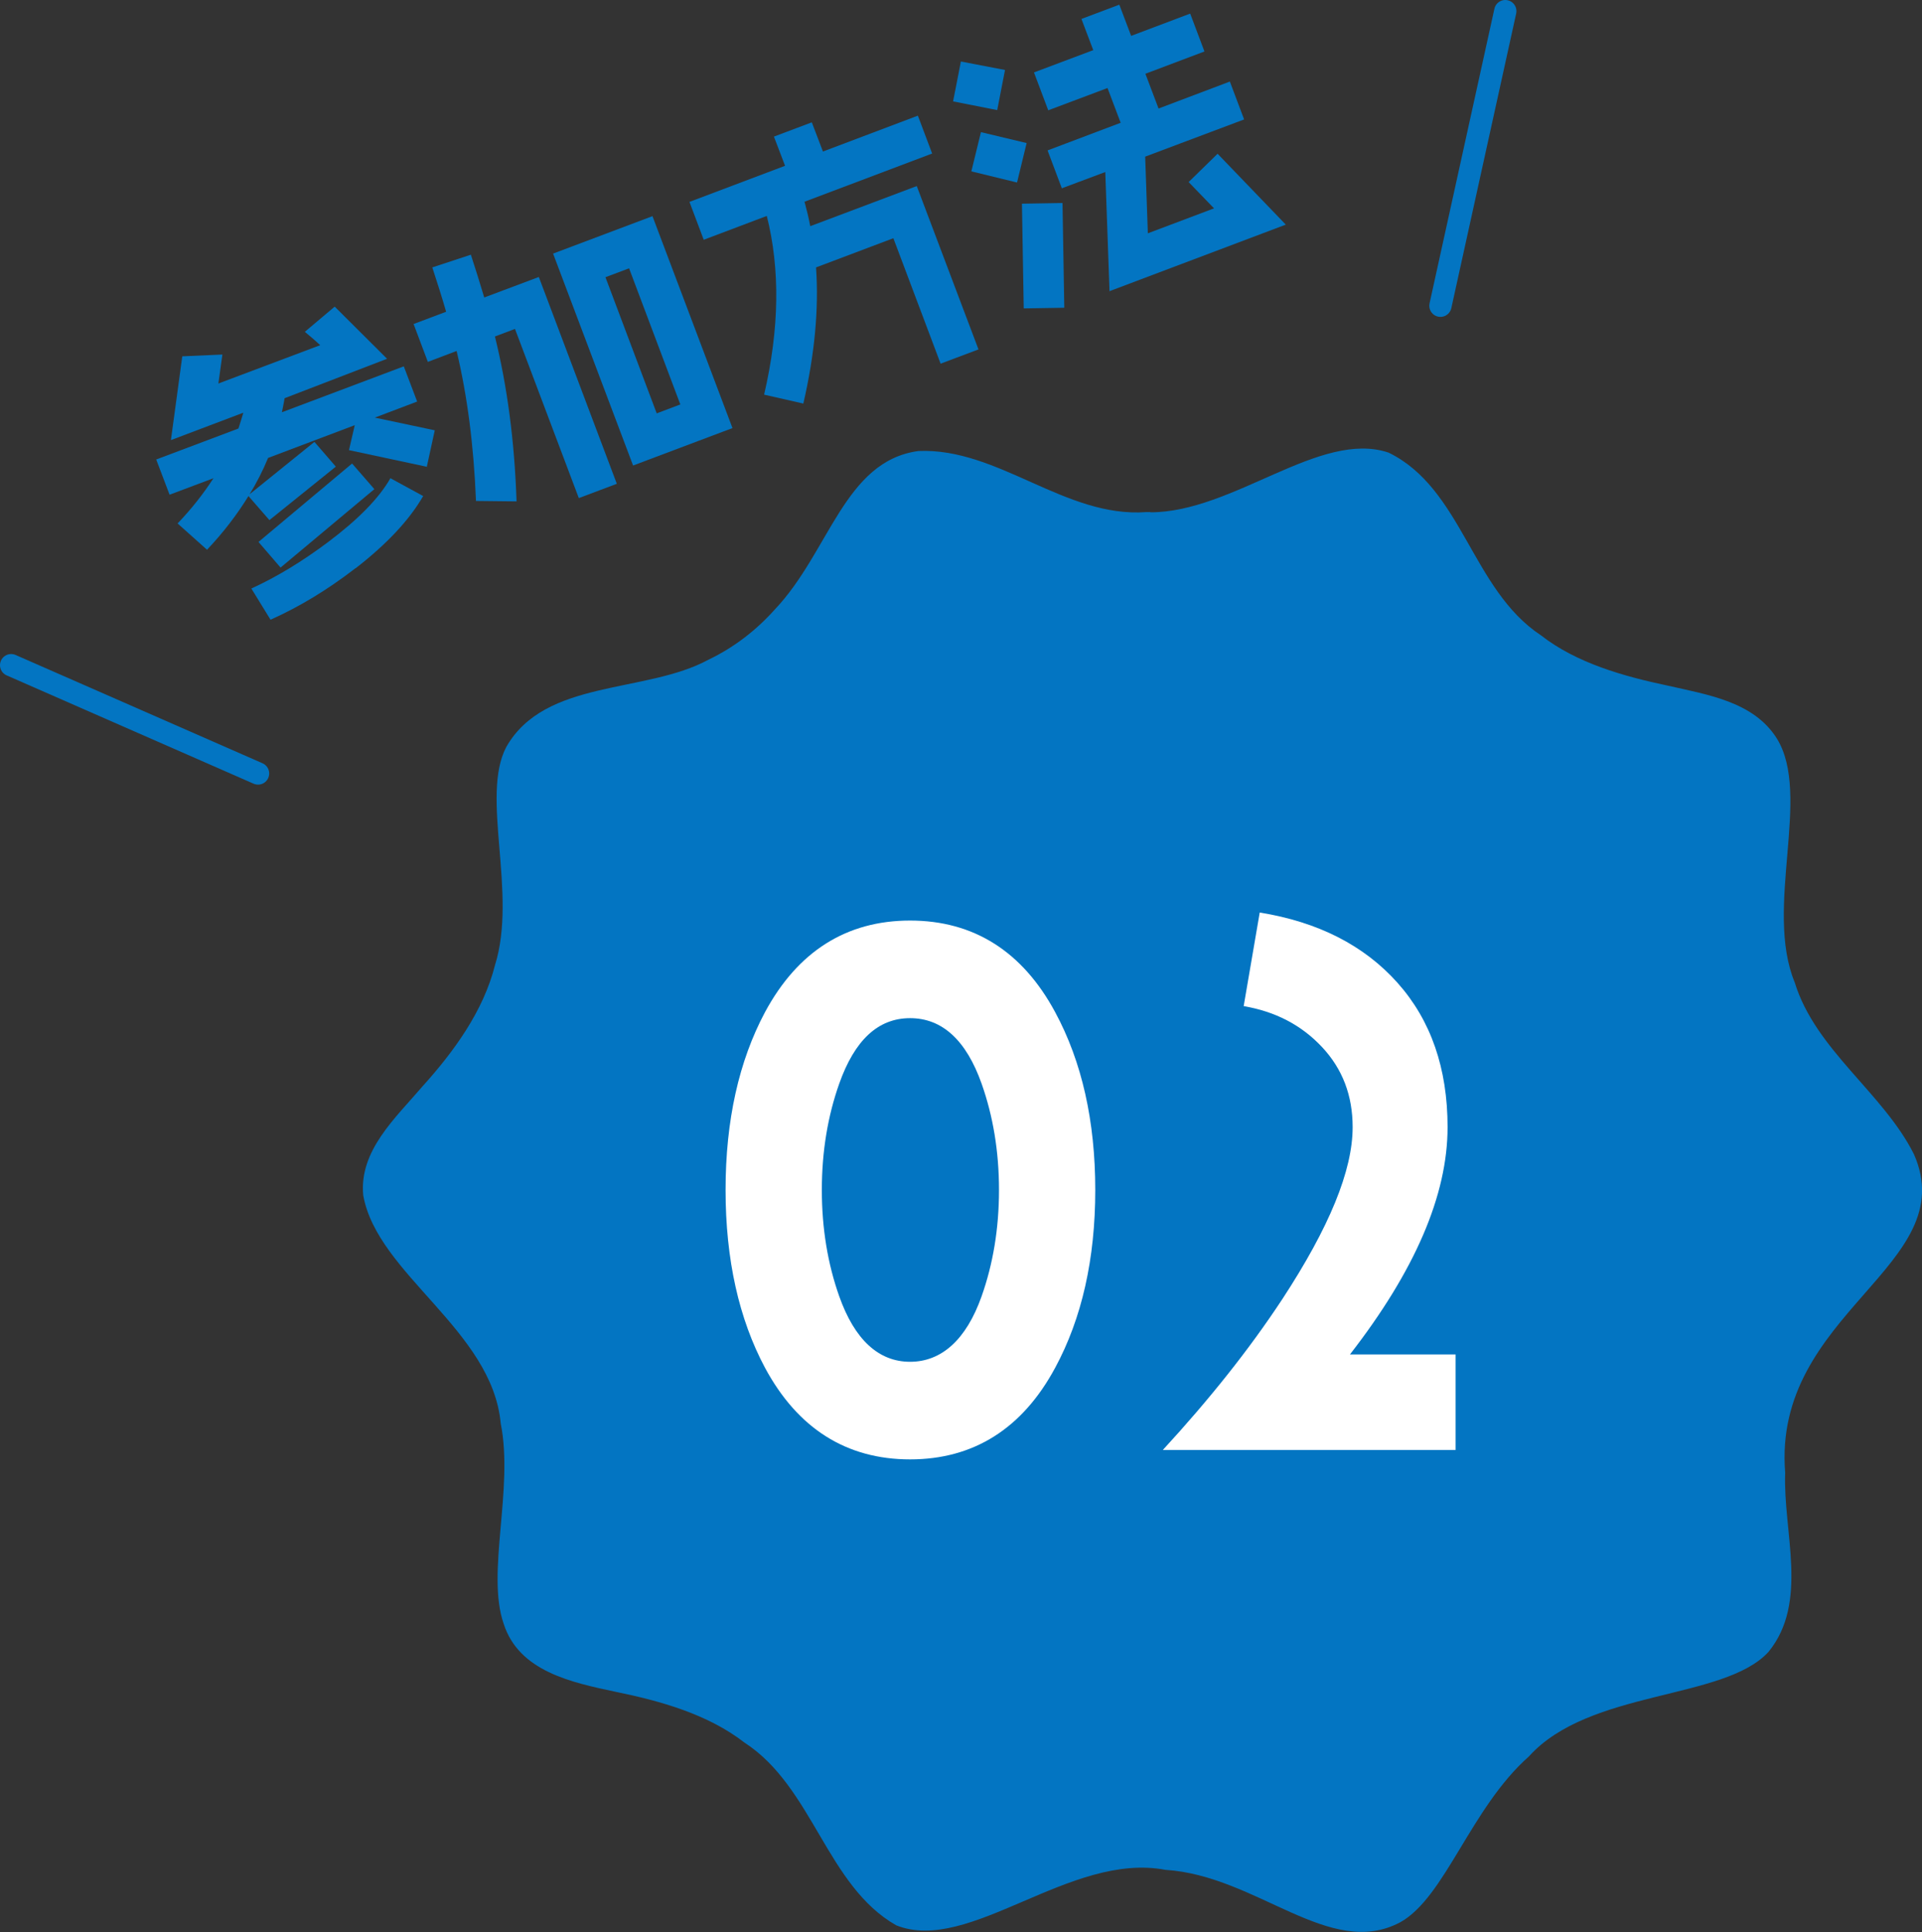 <?xml version="1.0" encoding="UTF-8"?>
<svg id="b" data-name="レイヤー 2" xmlns="http://www.w3.org/2000/svg" viewBox="0 0 86.25 86.7">
  <rect x="0" y="0" width="86.25" height="86.7" fill="#333333" stroke="none"/>
  <defs>
    <style>
      .e {
        fill: #fff;
      }

      .f {
        fill: none;
        stroke: #0375c2;
        stroke-linecap: round;
        stroke-linejoin: round;
      }

      .g {
        fill: #0375c2;
      }
    </style>
  </defs>
  <g id="c" data-name="news">
    <g id="d" data-name="contents">
      <g>
        <path class="g" d="M51.62,22.99c3.74,0,7.61-3.71,10.69-2.68,3.31,1.61,3.73,6.15,6.84,8.2,1.6,1.25,3.71,1.84,5.7,2.26,1.8.41,3.84.72,4.88,2.36,1.59,2.55-.58,7.6.81,10.96.93,3.03,3.97,4.95,5.35,7.71,2.2,5.01-6.36,7.1-5.78,14.29-.1,2.65,1.07,5.81-.75,8.04-2,2.18-8.03,1.67-10.75,4.69-2.62,2.32-3.75,6.31-5.77,7.44-3.17,1.69-6.42-2.09-10.54-2.35-4.29-.82-8.79,3.8-12.08,2.49-3.13-1.78-3.73-6.2-6.81-8.2-1.65-1.28-3.78-1.87-5.78-2.28-1.99-.42-4.35-.92-5.03-3.06-.79-2.28.46-6.05-.13-8.98-.38-4.19-5.54-6.7-6.17-10.24-.19-2,1.43-3.45,2.66-4.89,1.4-1.55,2.73-3.37,3.25-5.43,1.02-3.25-.66-7.58.51-9.8,1.74-3.06,6.25-2.38,9.08-3.92,1.13-.54,2.13-1.31,2.97-2.25,2.45-2.58,3.12-6.66,6.44-7.11,3.58-.16,6.59,3.01,10.23,2.74h.19Z"/>
        <g>
          <path class="e" d="M47.35,61.38c-1.47,2.73-3.66,4.11-6.51,4.11s-5.04-1.38-6.51-4.11c-1.17-2.19-1.77-4.86-1.77-7.98s.6-5.79,1.77-7.98c1.47-2.73,3.66-4.11,6.51-4.11s5.04,1.38,6.51,4.11c1.2,2.22,1.8,4.89,1.8,7.98s-.6,5.76-1.8,7.98ZM44.05,48.63c-.69-1.95-1.77-2.94-3.21-2.94s-2.49.99-3.18,2.94c-.51,1.44-.78,3.03-.78,4.77s.27,3.33.78,4.77c.69,1.95,1.77,2.94,3.18,2.94s2.52-.99,3.21-2.94c.51-1.44.78-3.03.78-4.77s-.27-3.33-.78-4.77Z"/>
          <path class="e" d="M52.18,65.07c2.07-2.25,3.87-4.5,5.37-6.78,2.1-3.21,3.15-5.76,3.15-7.71,0-1.41-.45-2.61-1.38-3.6-.93-.99-2.1-1.59-3.51-1.83l.72-4.2c2.61.42,4.68,1.47,6.18,3.15,1.5,1.68,2.25,3.84,2.25,6.48,0,3.06-1.47,6.45-4.38,10.2h4.74v4.29h-13.14Z"/>
        </g>
        <g>
          <path class="g" d="M19.17,20.95l-3.51-.75.26-1.12-3.89,1.47c-.23.56-.51,1.11-.83,1.63l2.91-2.35.96,1.11-2.98,2.4-.94-1.08c-.51.83-1.13,1.64-1.86,2.41l-1.32-1.18c.64-.67,1.17-1.35,1.61-2.03l-1.97.74-.6-1.58,3.69-1.39c.08-.24.15-.48.22-.71l-3.25,1.23.51-3.76,1.8-.08-.18,1.3,4.57-1.72c-.18-.17-.4-.36-.69-.6l1.34-1.13,2.35,2.34-4.6,1.77c-.03.21-.08.42-.12.63l5.47-2.06.6,1.58-1.9.72,2.69.57-.36,1.65ZM15.95,25.5c-1.23.95-2.49,1.72-3.81,2.31l-.86-1.4c1.14-.52,2.29-1.22,3.45-2.09,1.33-1,2.27-1.95,2.79-2.86l1.47.8c-.63,1.09-1.64,2.16-3.03,3.24ZM12.59,25.47l-.99-1.15,4.2-3.52,1,1.15-4.21,3.52Z"/>
          <path class="g" d="M25.97,22.34l-2.86-7.58-.9.34c.55,2.23.88,4.69.97,7.4l-1.82-.02c-.1-2.48-.39-4.73-.87-6.73l-1.29.49-.64-1.7,1.46-.55c-.18-.63-.39-1.28-.62-1.99l1.73-.57c.2.61.4,1.25.6,1.92l2.45-.92,3.5,9.28-1.7.64ZM28.41,20.89l-3.59-9.51,4.46-1.68,3.59,9.51-4.46,1.68ZM28.23,12.04l-1.06.4,2.3,6.11,1.06-.4-2.3-6.11Z"/>
          <path class="g" d="M36.1,9.04c.1.37.19.73.26,1.11l4.78-1.8,2.77,7.33-1.7.64-2.12-5.63-3.47,1.31c.13,1.85-.06,3.9-.57,6.11l-1.76-.4c.69-2.97.72-5.64.12-8.02l-2.83,1.07-.64-1.7,4.29-1.62-.5-1.31,1.7-.64.5,1.31,4.26-1.61.64,1.7-5.72,2.16Z"/>
          <path class="g" d="M44.75,4.94l-1.98-.39.35-1.79,1.98.38-.35,1.8ZM45.64,8.19l-2.05-.5.43-1.76,2.05.49-.43,1.77ZM47.76,13.81l-1.82.03-.08-4.7,1.82-.03.08,4.7ZM49.79,13.08l-.19-5.36-1.95.73-.64-1.7,3.28-1.24-.59-1.56-2.66,1-.64-1.7,2.66-1-.53-1.4,1.7-.64.53,1.4,2.65-1,.64,1.7-2.65,1,.59,1.56,3.2-1.21.64,1.7-4.44,1.67.12,3.44,2.97-1.12-1.14-1.18,1.3-1.27,3.06,3.18-7.92,2.99Z"/>
        </g>
        <line class="f" x1=".5" y1="29.85" x2="11.58" y2="34.71"/>
        <line class="f" x1="67.55" y1=".5" x2="64.64" y2="13.72"/>
      </g>
    </g>
  </g>
</svg>